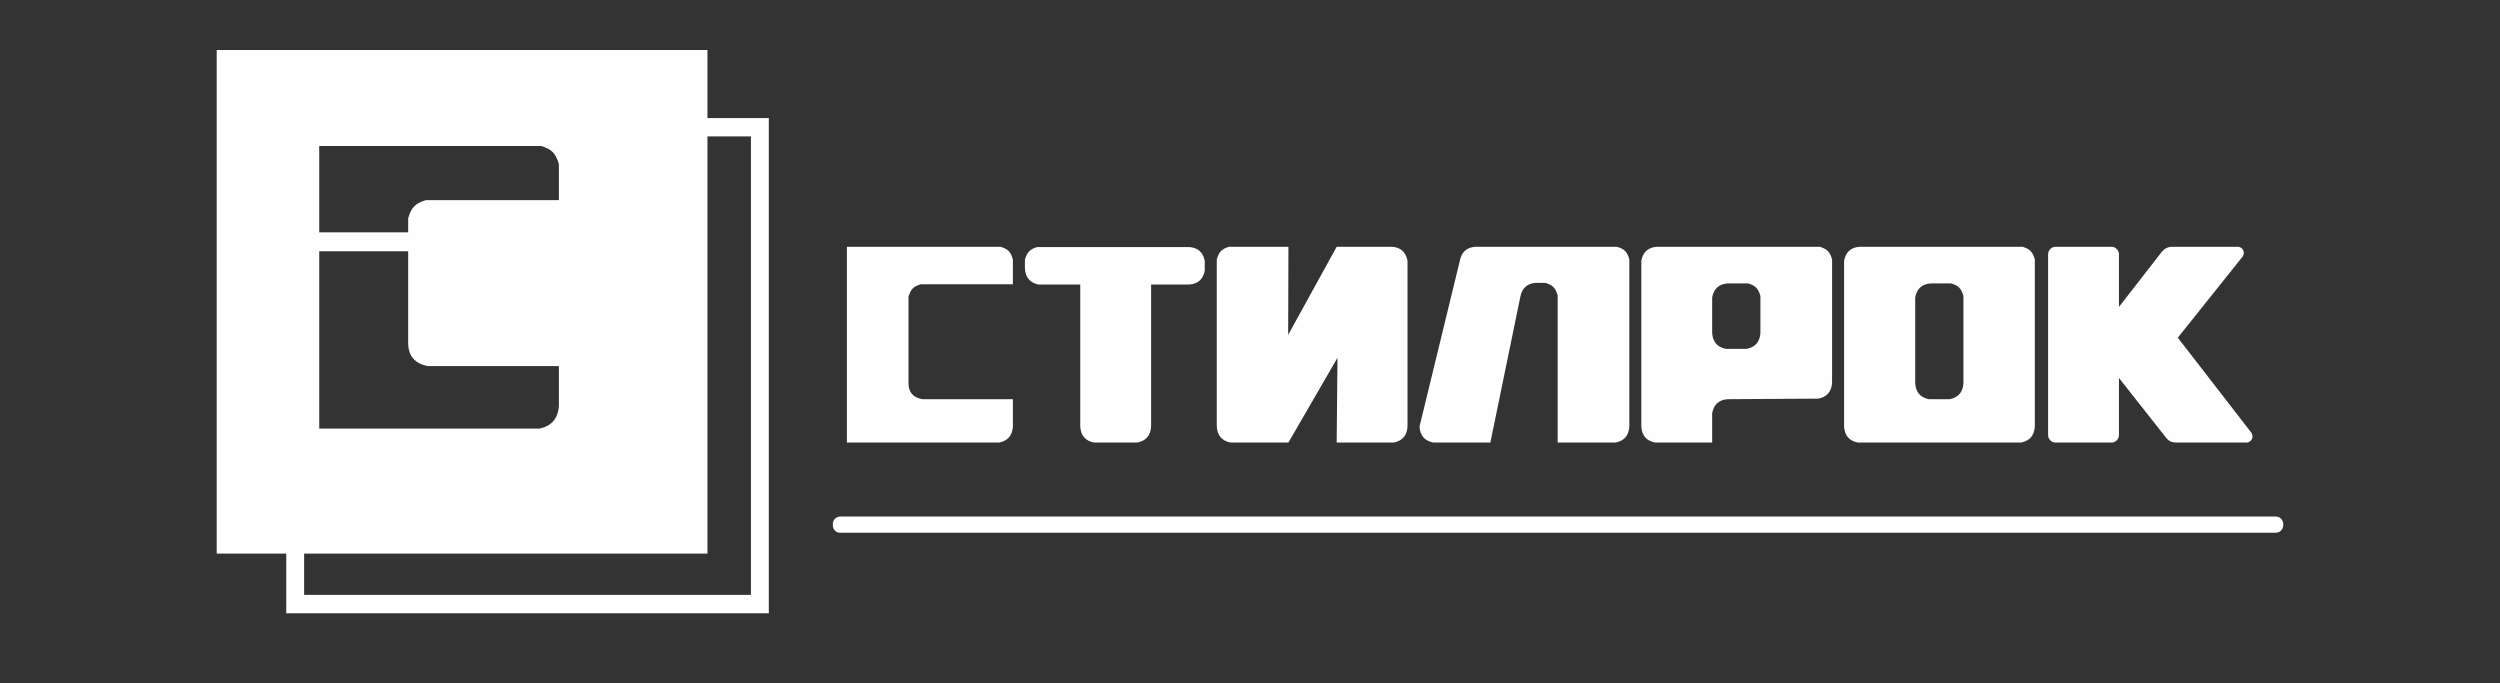 <?xml version="1.0" encoding="UTF-8"?> <svg xmlns="http://www.w3.org/2000/svg" width="150" height="41" viewBox="0 0 150 41" fill="none"><rect x="0" y="0" width="150" height="41" fill="#333333" stroke="none"/><g clip-path="url(#clip0_1652_995)"><path d="M15.815 43.56C16.062 43.635 16.252 43.758 16.383 43.929C16.515 44.099 16.58 44.31 16.58 44.559C16.58 44.928 16.444 45.216 16.172 45.422C15.899 45.629 15.509 45.732 15.003 45.732H13.002V41.566H14.893C15.364 41.566 15.732 41.659 15.995 41.846C16.257 42.032 16.389 42.298 16.389 42.643C16.389 42.849 16.339 43.031 16.238 43.187C16.137 43.345 15.996 43.468 15.815 43.56ZM13.936 43.291H14.811C15.016 43.291 15.171 43.249 15.276 43.164C15.38 43.078 15.432 42.953 15.432 42.786C15.432 42.623 15.379 42.498 15.272 42.411C15.166 42.324 15.013 42.28 14.811 42.28H13.936V43.291ZM14.968 45.017C15.409 45.017 15.629 44.839 15.629 44.482C15.629 44.136 15.409 43.964 14.968 43.964H13.936V45.017H14.968ZM20.071 44.839H18.187L17.827 45.732H16.864L18.674 41.566H19.602L21.417 45.732H20.432L20.071 44.839ZM19.776 44.107L19.132 42.512L18.488 44.107H19.776ZM27.315 41.566V45.732H21.957V41.566H22.891V44.946H24.172V41.566H25.105V44.946H26.382V41.566H27.315ZM33.689 41.566V45.732H32.749V44.024H30.905V45.732H29.965V41.566H30.905V43.209H32.749V41.566H33.689ZM37.453 44.839H35.568L35.208 45.732H34.245L36.055 41.566H36.983L38.798 45.732H37.813L37.453 44.839ZM37.157 44.107L36.514 42.512L35.869 44.107H37.157ZM43.559 44.946V46.594H42.69V45.732H39.825V46.594H38.955L38.961 44.946H39.123C39.367 44.938 39.539 44.756 39.639 44.399C39.74 44.041 39.801 43.532 39.825 42.87L39.871 41.566H42.991V44.946H43.559ZM40.654 42.958C40.635 43.455 40.594 43.87 40.532 44.205C40.471 44.541 40.376 44.788 40.248 44.946H42.064V42.352H40.672L40.654 42.958ZM47.336 44.958V45.732H44.192V41.566H47.26V42.34H45.125V43.244H47.011V43.994H45.125V44.958H47.336ZM51.737 44.053H51.145V45.732H50.224V44.053H49.62L48.71 45.732H47.625L48.843 43.553L47.7 41.566H48.693L49.603 43.25H50.224V41.566H51.145V43.25H51.749L52.665 41.566H53.657L52.52 43.553L53.732 45.732H52.648L51.737 44.053ZM57.908 41.566V45.732H56.968V44.024H55.124V45.732H54.184V41.566H55.124V43.209H56.968V41.566H57.908ZM60.889 42.935C61.383 42.935 61.764 43.047 62.029 43.274C62.293 43.5 62.426 43.836 62.426 44.28C62.426 44.752 62.28 45.112 61.988 45.359C61.696 45.608 61.285 45.732 60.755 45.732H58.923V41.566H59.857V42.935H60.889ZM60.704 45.017C60.947 45.017 61.138 44.956 61.275 44.833C61.412 44.71 61.481 44.531 61.481 44.297C61.481 43.865 61.222 43.648 60.704 43.648H59.857V45.017H60.704ZM62.942 41.566H63.876V45.732H62.942V41.566ZM64.885 41.566H65.819V44.28L67.756 41.566H68.637V45.732H67.709V43.024L65.772 45.732H64.885V41.566ZM66.758 41.298C66.016 41.298 65.641 40.995 65.632 40.387H66.277C66.284 40.677 66.445 40.822 66.758 40.822C66.912 40.822 67.03 40.785 67.112 40.711C67.193 40.639 67.236 40.531 67.239 40.387H67.884C67.879 40.685 67.785 40.912 67.599 41.066C67.413 41.221 67.133 41.298 66.758 41.298ZM74.987 41.566V45.732H74.054V42.352H72.222V45.732H71.288V41.566H74.987ZM78.746 44.839H76.861L76.502 45.732H75.538L77.349 41.566H78.276L80.092 45.732H79.105L78.746 44.839ZM78.451 44.107L77.806 42.512L77.162 44.107H78.451ZM82.388 41.566C82.748 41.566 83.06 41.627 83.325 41.75C83.589 41.873 83.793 42.048 83.937 42.274C84.079 42.5 84.151 42.768 84.151 43.077C84.151 43.383 84.079 43.65 83.937 43.877C83.793 44.106 83.589 44.281 83.325 44.402C83.06 44.523 82.748 44.584 82.388 44.584H81.57V45.732H80.631V41.566H82.388ZM82.335 43.797C82.618 43.797 82.833 43.735 82.979 43.61C83.126 43.485 83.2 43.307 83.2 43.077C83.2 42.843 83.126 42.664 82.979 42.539C82.833 42.414 82.618 42.352 82.335 42.352H81.57V43.797H82.335ZM87.764 42.352H86.465V45.732H85.537V42.352H84.243V41.566H87.764V42.352ZM92.079 41.566V45.732H91.139V44.024H89.295V45.732H88.356V41.566H89.295V43.209H91.139V41.566H92.079ZM96.237 44.958V45.732H93.094V41.566H96.162V42.34H94.028V43.244H95.912V43.994H94.028V44.958H96.237ZM98.754 41.566C99.114 41.566 99.426 41.627 99.691 41.75C99.956 41.873 100.16 42.048 100.303 42.274C100.445 42.5 100.517 42.768 100.517 43.077C100.517 43.383 100.445 43.65 100.303 43.877C100.16 44.106 99.956 44.281 99.691 44.402C99.426 44.523 99.114 44.584 98.754 44.584H97.936V45.732H96.997V41.566H98.754ZM98.702 43.797C98.984 43.797 99.199 43.735 99.346 43.61C99.492 43.485 99.566 43.307 99.566 43.077C99.566 42.843 99.492 42.664 99.346 42.539C99.199 42.414 98.984 42.352 98.702 42.352H97.936V43.797H98.702ZM105.65 43.56C105.897 43.635 106.087 43.758 106.219 43.929C106.35 44.099 106.416 44.31 106.416 44.559C106.416 44.928 106.279 45.216 106.007 45.422C105.734 45.629 105.344 45.732 104.838 45.732H102.837V41.566H104.728C105.199 41.566 105.567 41.659 105.83 41.846C106.092 42.032 106.224 42.298 106.224 42.643C106.224 42.849 106.174 43.031 106.073 43.187C105.973 43.345 105.832 43.468 105.65 43.56ZM103.77 43.291H104.646C104.852 43.291 105.006 43.249 105.11 43.164C105.215 43.078 105.267 42.953 105.267 42.786C105.267 42.623 105.214 42.498 105.108 42.411C105.001 42.324 104.848 42.28 104.646 42.28H103.77V43.291ZM104.803 45.017C105.244 45.017 105.464 44.839 105.464 44.482C105.464 44.136 105.244 43.964 104.803 43.964H103.77V45.017H104.803ZM110.37 44.053H109.721V45.732H108.787V41.566H109.721V43.25H110.394L111.461 41.566H112.453L111.125 43.578L112.494 45.732H111.426L110.37 44.053ZM115.602 44.839H113.717L113.358 45.732H112.395L114.205 41.566H115.132L116.948 45.732H115.961L115.602 44.839ZM115.306 44.107L114.662 42.512L114.019 44.107H115.306ZM119.244 41.566C119.604 41.566 119.916 41.627 120.181 41.75C120.445 41.873 120.65 42.048 120.793 42.274C120.935 42.5 121.007 42.768 121.007 43.077C121.007 43.383 120.935 43.65 120.793 43.877C120.65 44.106 120.445 44.281 120.181 44.402C119.916 44.523 119.604 44.584 119.244 44.584H118.427V45.732H117.487V41.566H119.244ZM119.192 43.797C119.474 43.797 119.689 43.735 119.835 43.61C119.982 43.485 120.056 43.307 120.056 43.077C120.056 42.843 119.982 42.664 119.835 42.539C119.689 42.414 119.474 42.352 119.192 42.352H118.427V43.797H119.192ZM123.594 42.935C124.089 42.935 124.468 43.047 124.733 43.274C124.998 43.5 125.131 43.836 125.131 44.28C125.131 44.752 124.985 45.112 124.692 45.359C124.401 45.608 123.99 45.732 123.461 45.732H121.628V41.566H122.561V42.935H123.594ZM123.408 45.017C123.651 45.017 123.842 44.956 123.979 44.833C124.117 44.71 124.185 44.531 124.185 44.297C124.185 43.865 123.926 43.648 123.408 43.648H122.561V45.017H123.408ZM128.952 44.958V45.732H125.809V41.566H128.877V42.34H126.743V43.244H128.627V43.994H126.743V44.958H128.952ZM131.47 41.566C131.829 41.566 132.141 41.627 132.406 41.75C132.671 41.873 132.875 42.048 133.018 42.274C133.162 42.5 133.232 42.768 133.232 43.077C133.232 43.383 133.162 43.65 133.018 43.877C132.875 44.106 132.671 44.281 132.406 44.402C132.141 44.523 131.829 44.584 131.47 44.584H130.652V45.732H129.712V41.566H131.47ZM131.418 43.797C131.7 43.797 131.914 43.735 132.061 43.61C132.208 43.485 132.282 43.307 132.282 43.077C132.282 42.843 132.208 42.664 132.061 42.539C131.914 42.414 131.7 42.352 131.418 42.352H130.652V43.797H131.418ZM136.997 44.958V45.732H133.853V41.566H136.921V42.34H134.787V43.244H136.672V43.994H134.787V44.958H136.997ZM13.002 3H42.447V7.083H46.129V36.794H17.175V33.217H13.002L13.002 3ZM130.669 20.261L135.084 25.966C135.128 26.033 135.149 26.112 135.149 26.201C135.149 26.29 135.114 26.371 135.044 26.442C134.972 26.517 134.887 26.553 134.789 26.553H130.571C130.32 26.553 130.124 26.464 129.982 26.285L127.137 22.677V26.1C127.137 26.223 127.093 26.329 127.006 26.419C126.919 26.508 126.816 26.553 126.696 26.553H123.328C123.207 26.553 123.104 26.508 123.017 26.419C122.93 26.329 122.886 26.223 122.886 26.1V15.262C122.886 15.139 122.93 15.033 123.017 14.942C123.104 14.853 123.207 14.808 123.328 14.808H126.696C126.816 14.808 126.919 14.853 127.006 14.942C127.093 15.033 127.137 15.139 127.137 15.262V18.416L129.721 15.094C129.885 14.903 130.086 14.808 130.326 14.808H134.266C134.364 14.808 134.45 14.845 134.521 14.916C134.591 14.99 134.626 15.074 134.626 15.168C134.626 15.264 134.598 15.346 134.544 15.413L130.669 20.261ZM109.21 31.964H136.522C136.807 31.964 136.997 31.77 136.997 31.478C136.997 31.185 136.807 30.991 136.522 30.991H109.21H97.002H89.961H69.69H50.441C50.156 30.991 49.966 31.185 49.966 31.478C49.966 31.77 50.157 31.964 50.394 31.964H69.642H89.961H96.955H109.21ZM116.989 23.951H115.729C115.222 23.85 114.944 23.531 114.912 22.995V17.844C115.01 17.324 115.32 17.038 115.844 17.005H117.07C117.512 17.139 117.675 17.307 117.806 17.76V22.995C117.773 23.531 117.495 23.85 116.989 23.951ZM111.462 26.551H121.272C121.779 26.451 122.056 26.132 122.089 25.596V15.562C121.958 15.109 121.795 14.941 121.354 14.807H111.576C111.053 14.841 110.742 15.126 110.645 15.646V25.596C110.677 26.132 110.955 26.451 111.462 26.551ZM104.807 20.931H103.548C103.042 20.83 102.764 20.512 102.73 19.974V17.844C102.829 17.324 103.14 17.038 103.662 17.005H104.889C105.331 17.139 105.494 17.307 105.625 17.76V19.974C105.591 20.512 105.314 20.83 104.807 20.931ZM102.73 26.551V24.79C102.829 24.27 103.14 23.984 103.662 23.951L109.107 23.918C109.614 23.816 109.892 23.498 109.925 22.961V15.562C109.794 15.109 109.631 14.941 109.189 14.807H99.412C98.888 14.841 98.577 15.126 98.479 15.646V25.596C98.512 26.132 98.791 26.451 99.297 26.551H102.73ZM97.024 14.807H88.522C87.999 14.841 87.688 15.126 87.59 15.646L85.17 25.596C85.203 26.132 85.482 26.451 85.988 26.551H89.422L91.22 17.81C91.318 17.291 91.629 17.005 92.153 16.971H92.724C93.165 17.105 93.33 17.273 93.46 17.727V26.551H96.943C97.45 26.451 97.727 26.132 97.76 25.596V15.562C97.63 15.109 97.466 14.941 97.024 14.807ZM80.2 14.807L77.29 20.092L77.306 14.807H73.741C73.3 14.941 73.137 15.109 73.006 15.562V25.596C73.039 26.132 73.316 26.451 73.824 26.551H77.306L80.249 21.468L80.2 26.551H83.634C84.14 26.451 84.419 26.132 84.451 25.596V15.646C84.353 15.126 84.042 14.841 83.519 14.807H80.2ZM69.066 17.072H71.355C71.878 17.038 72.188 16.753 72.286 16.233V15.662C72.188 15.143 71.878 14.858 71.355 14.824H62.231C61.789 14.958 61.626 15.126 61.495 15.579V16.116C61.528 16.652 61.806 16.971 62.313 17.072H64.815V25.596C64.847 26.132 65.125 26.451 65.632 26.551H68.248C68.755 26.451 69.033 26.132 69.066 25.596V17.072ZM55.246 17.055H60.773V15.562C60.642 15.109 60.478 14.941 60.036 14.807H50.815V26.551H59.955C60.462 26.451 60.74 26.132 60.773 25.596V23.951H55.328C54.788 23.85 54.51 23.531 54.51 22.995V17.81C54.641 17.358 54.804 17.189 55.246 17.055ZM42.447 8.184V33.217H18.248V35.694H45.056V8.184H42.447ZM25.554 12.008H33.533V9.85C33.343 9.196 33.108 8.954 32.47 8.759H19.154V13.938H24.491V13.095C24.681 12.444 24.917 12.199 25.554 12.008ZM19.154 15.075V25.718H32.353C33.085 25.575 33.487 25.115 33.533 24.34V21.964H25.672C24.893 21.819 24.491 21.356 24.491 20.581V15.075H19.154Z" fill="#FEFEFE"></path></g><defs><clipPath id="clip0_1652_995"><rect width="124" height="34" fill="white" transform="translate(13 3)"></rect></clipPath></defs></svg> 